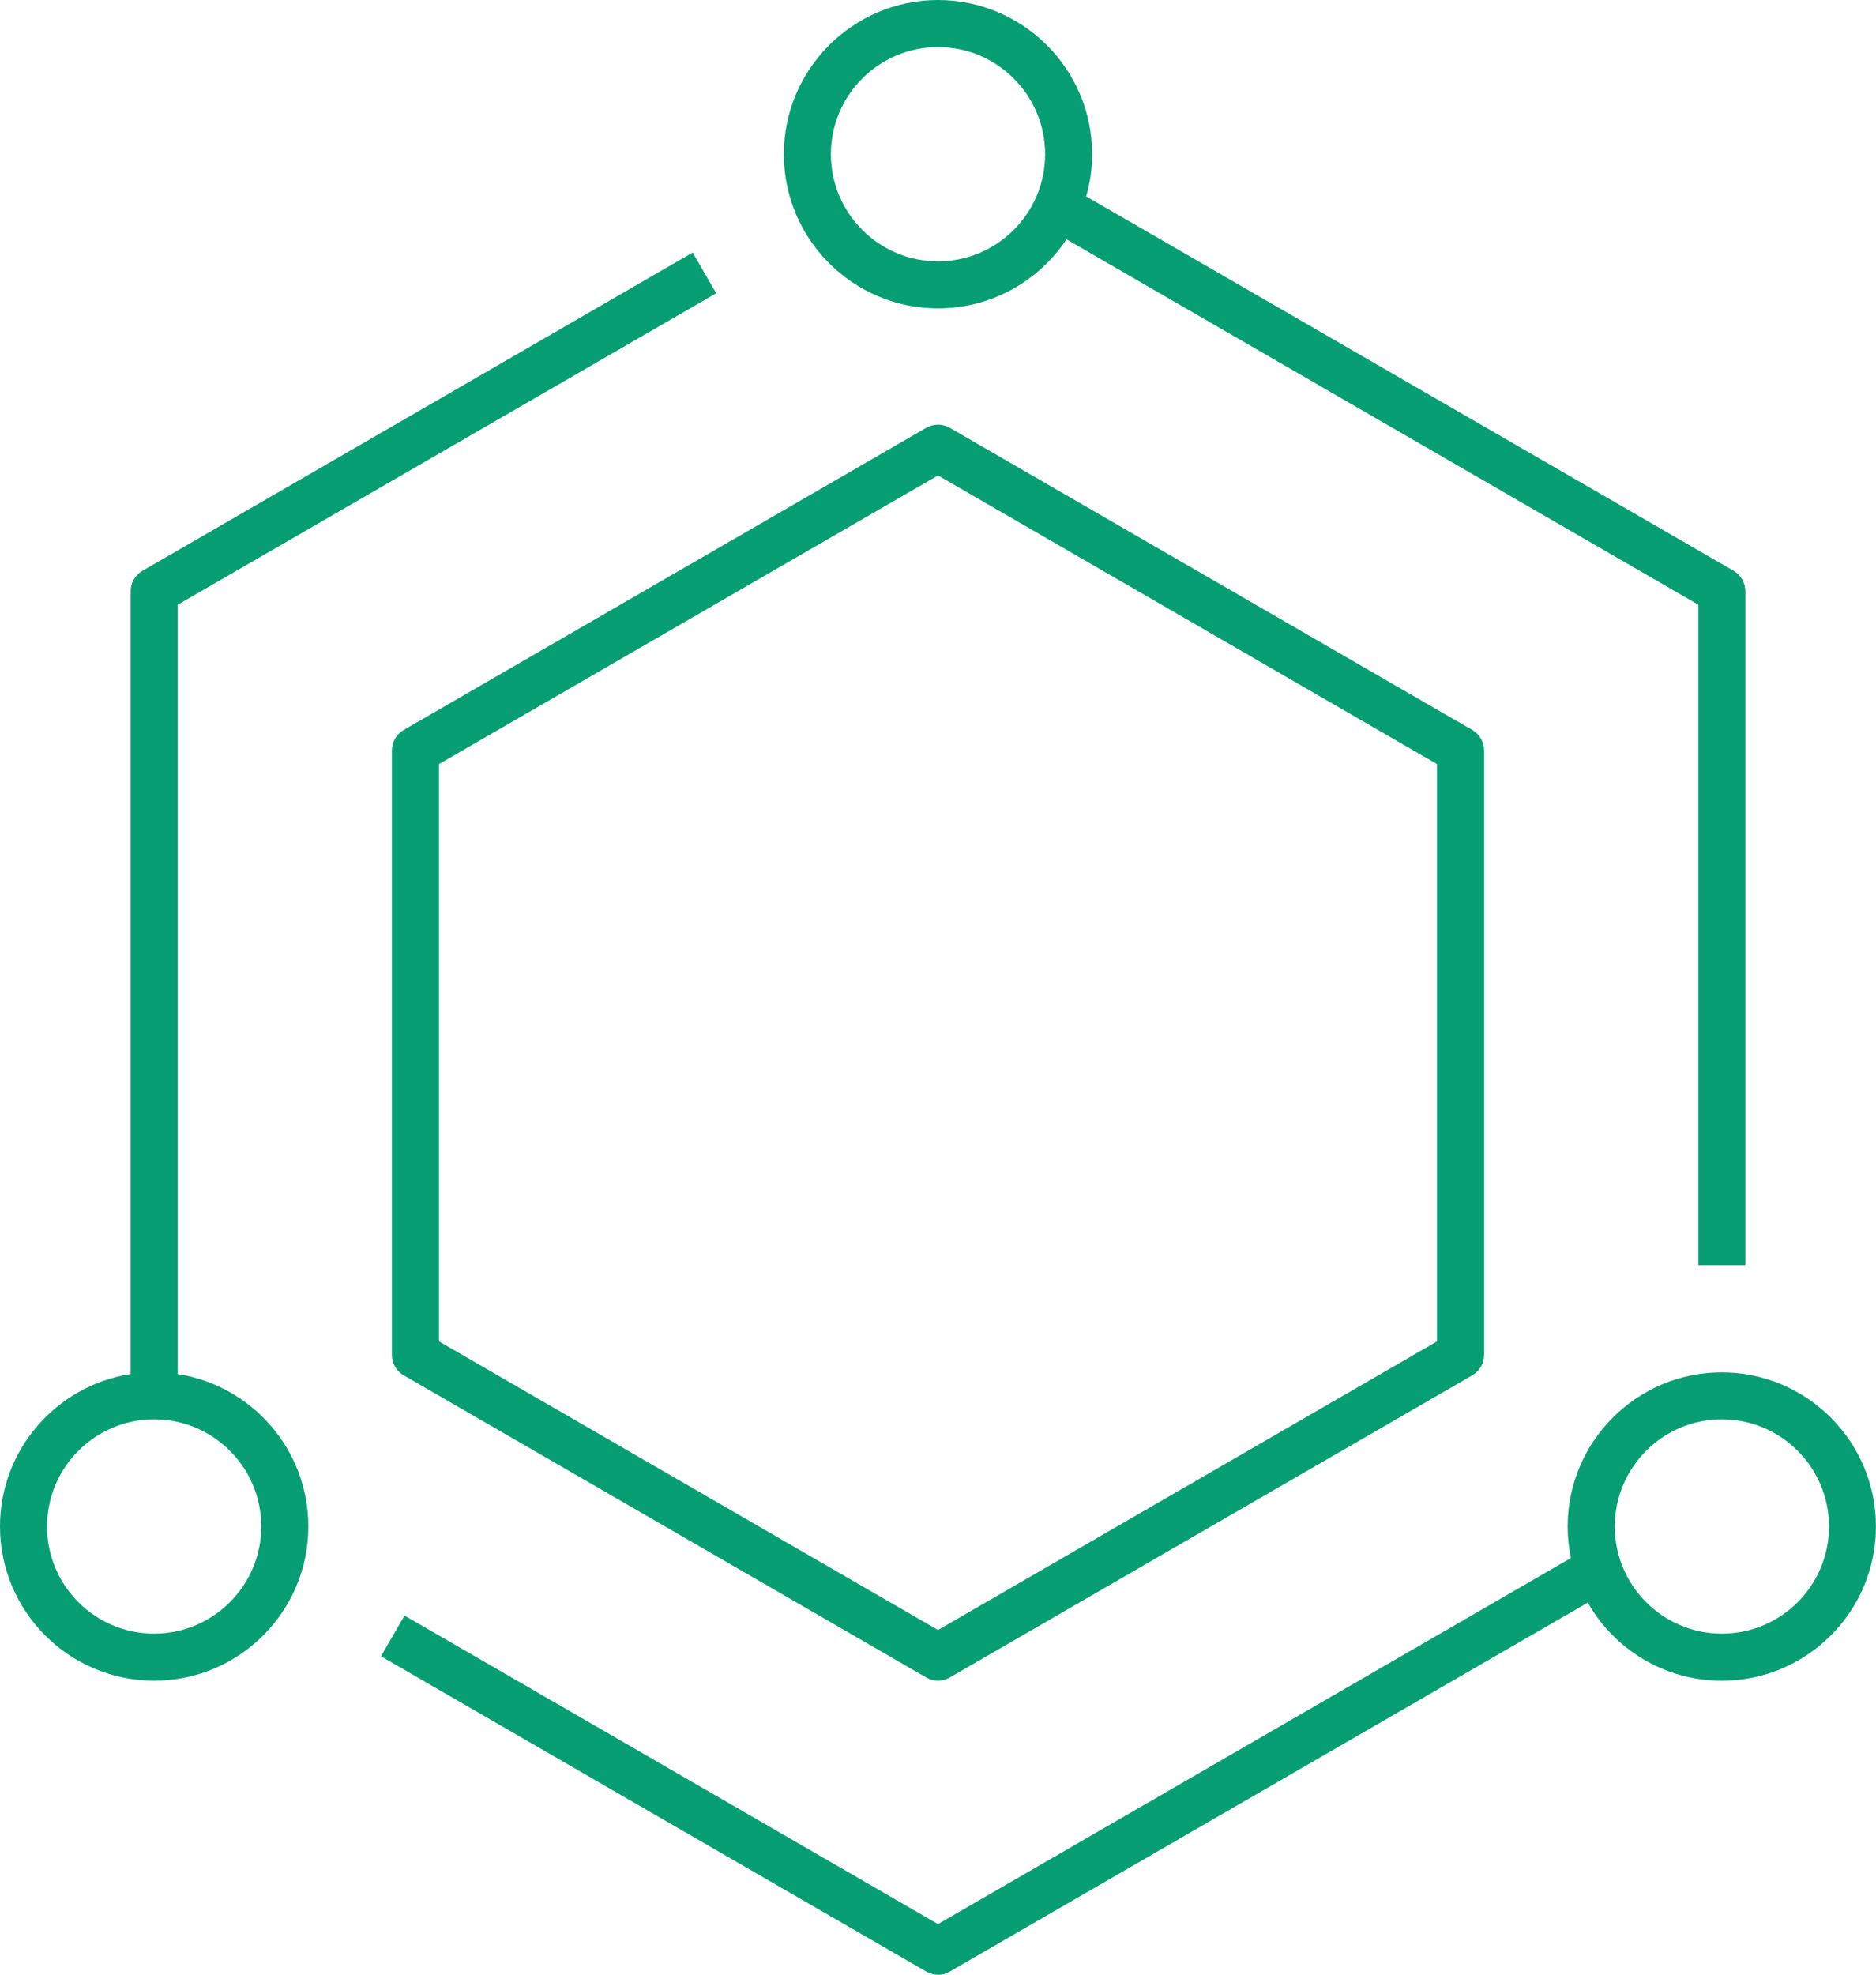 <?xml version="1.0" encoding="utf-8"?>
<svg xmlns="http://www.w3.org/2000/svg" id="Layer_2" data-name="Layer 2" viewBox="0 0 345.88 363.96">
  <defs>
    <style>
      .cls-1 {
        fill: #079e73;
      }
    </style>
  </defs>
  <g id="Layer_1-2" data-name="Layer 1">
    <path id="carbon--for-ibm-product" class="cls-1" d="M172.94,363.96c-.75,0-1.51-.2-2.17-.59l-100.53-58.11,4.34-7.5,98.36,56.86,116.69-67.47c-.39-1.88-.6-3.82-.6-5.8,0-15.68,12.75-28.42,28.42-28.42s28.42,12.75,28.42,28.42-12.75,28.42-28.42,28.42c-10.57,0-19.82-5.8-24.71-14.4l-117.64,68.01c-.65.4-1.41.59-2.16.59ZM317.47,261.59c-10.89,0-19.75,8.85-19.75,19.75s8.85,19.75,19.75,19.75,19.75-8.85,19.75-19.75-8.86-19.75-19.75-19.75ZM28.42,309.76c-15.67,0-28.42-12.75-28.42-28.42,0-14.2,10.47-26,24.09-28.1V108.97c0-1.54.82-2.99,2.17-3.76l101.45-58.66,4.34,7.5-99.29,57.41v141.78c13.62,2.1,24.09,13.9,24.09,28.1,0,15.68-12.75,28.42-28.42,28.42ZM28.42,261.59c-10.89,0-19.75,8.85-19.75,19.75s8.86,19.75,19.75,19.75,19.75-8.86,19.75-19.75-8.86-19.75-19.75-19.75ZM172.94,309.76c-.75,0-1.51-.2-2.17-.59l-96.35-55.7c-1.34-.77-2.17-2.2-2.17-3.76v-111.4c0-1.54.82-2.99,2.17-3.76l96.35-55.7c1.34-.77,3-.77,4.34,0l96.35,55.7c1.32.77,2.17,2.2,2.17,3.76v111.4c0,1.55-.83,2.97-2.17,3.76l-96.35,55.7c-.66.4-1.42.59-2.17.59ZM80.93,247.22l92.01,53.2,92.01-53.2v-106.39l-92.01-53.2-92.01,53.2s0,106.39,0,106.39ZM321.8,233.16h-8.67v-121.7l-116.5-67.35c-5.09,7.66-13.81,12.73-23.69,12.73-15.67,0-28.42-12.75-28.42-28.42S157.28,0,172.94,0s28.42,12.75,28.42,28.42c0,2.7-.39,5.31-1.1,7.78l119.36,69c1.32.77,2.17,2.2,2.17,3.76v124.2ZM172.94,8.67c-10.89,0-19.75,8.86-19.75,19.75s8.86,19.75,19.75,19.75,19.75-8.86,19.75-19.75-8.86-19.75-19.75-19.75Z"/>
  </g>
</svg>